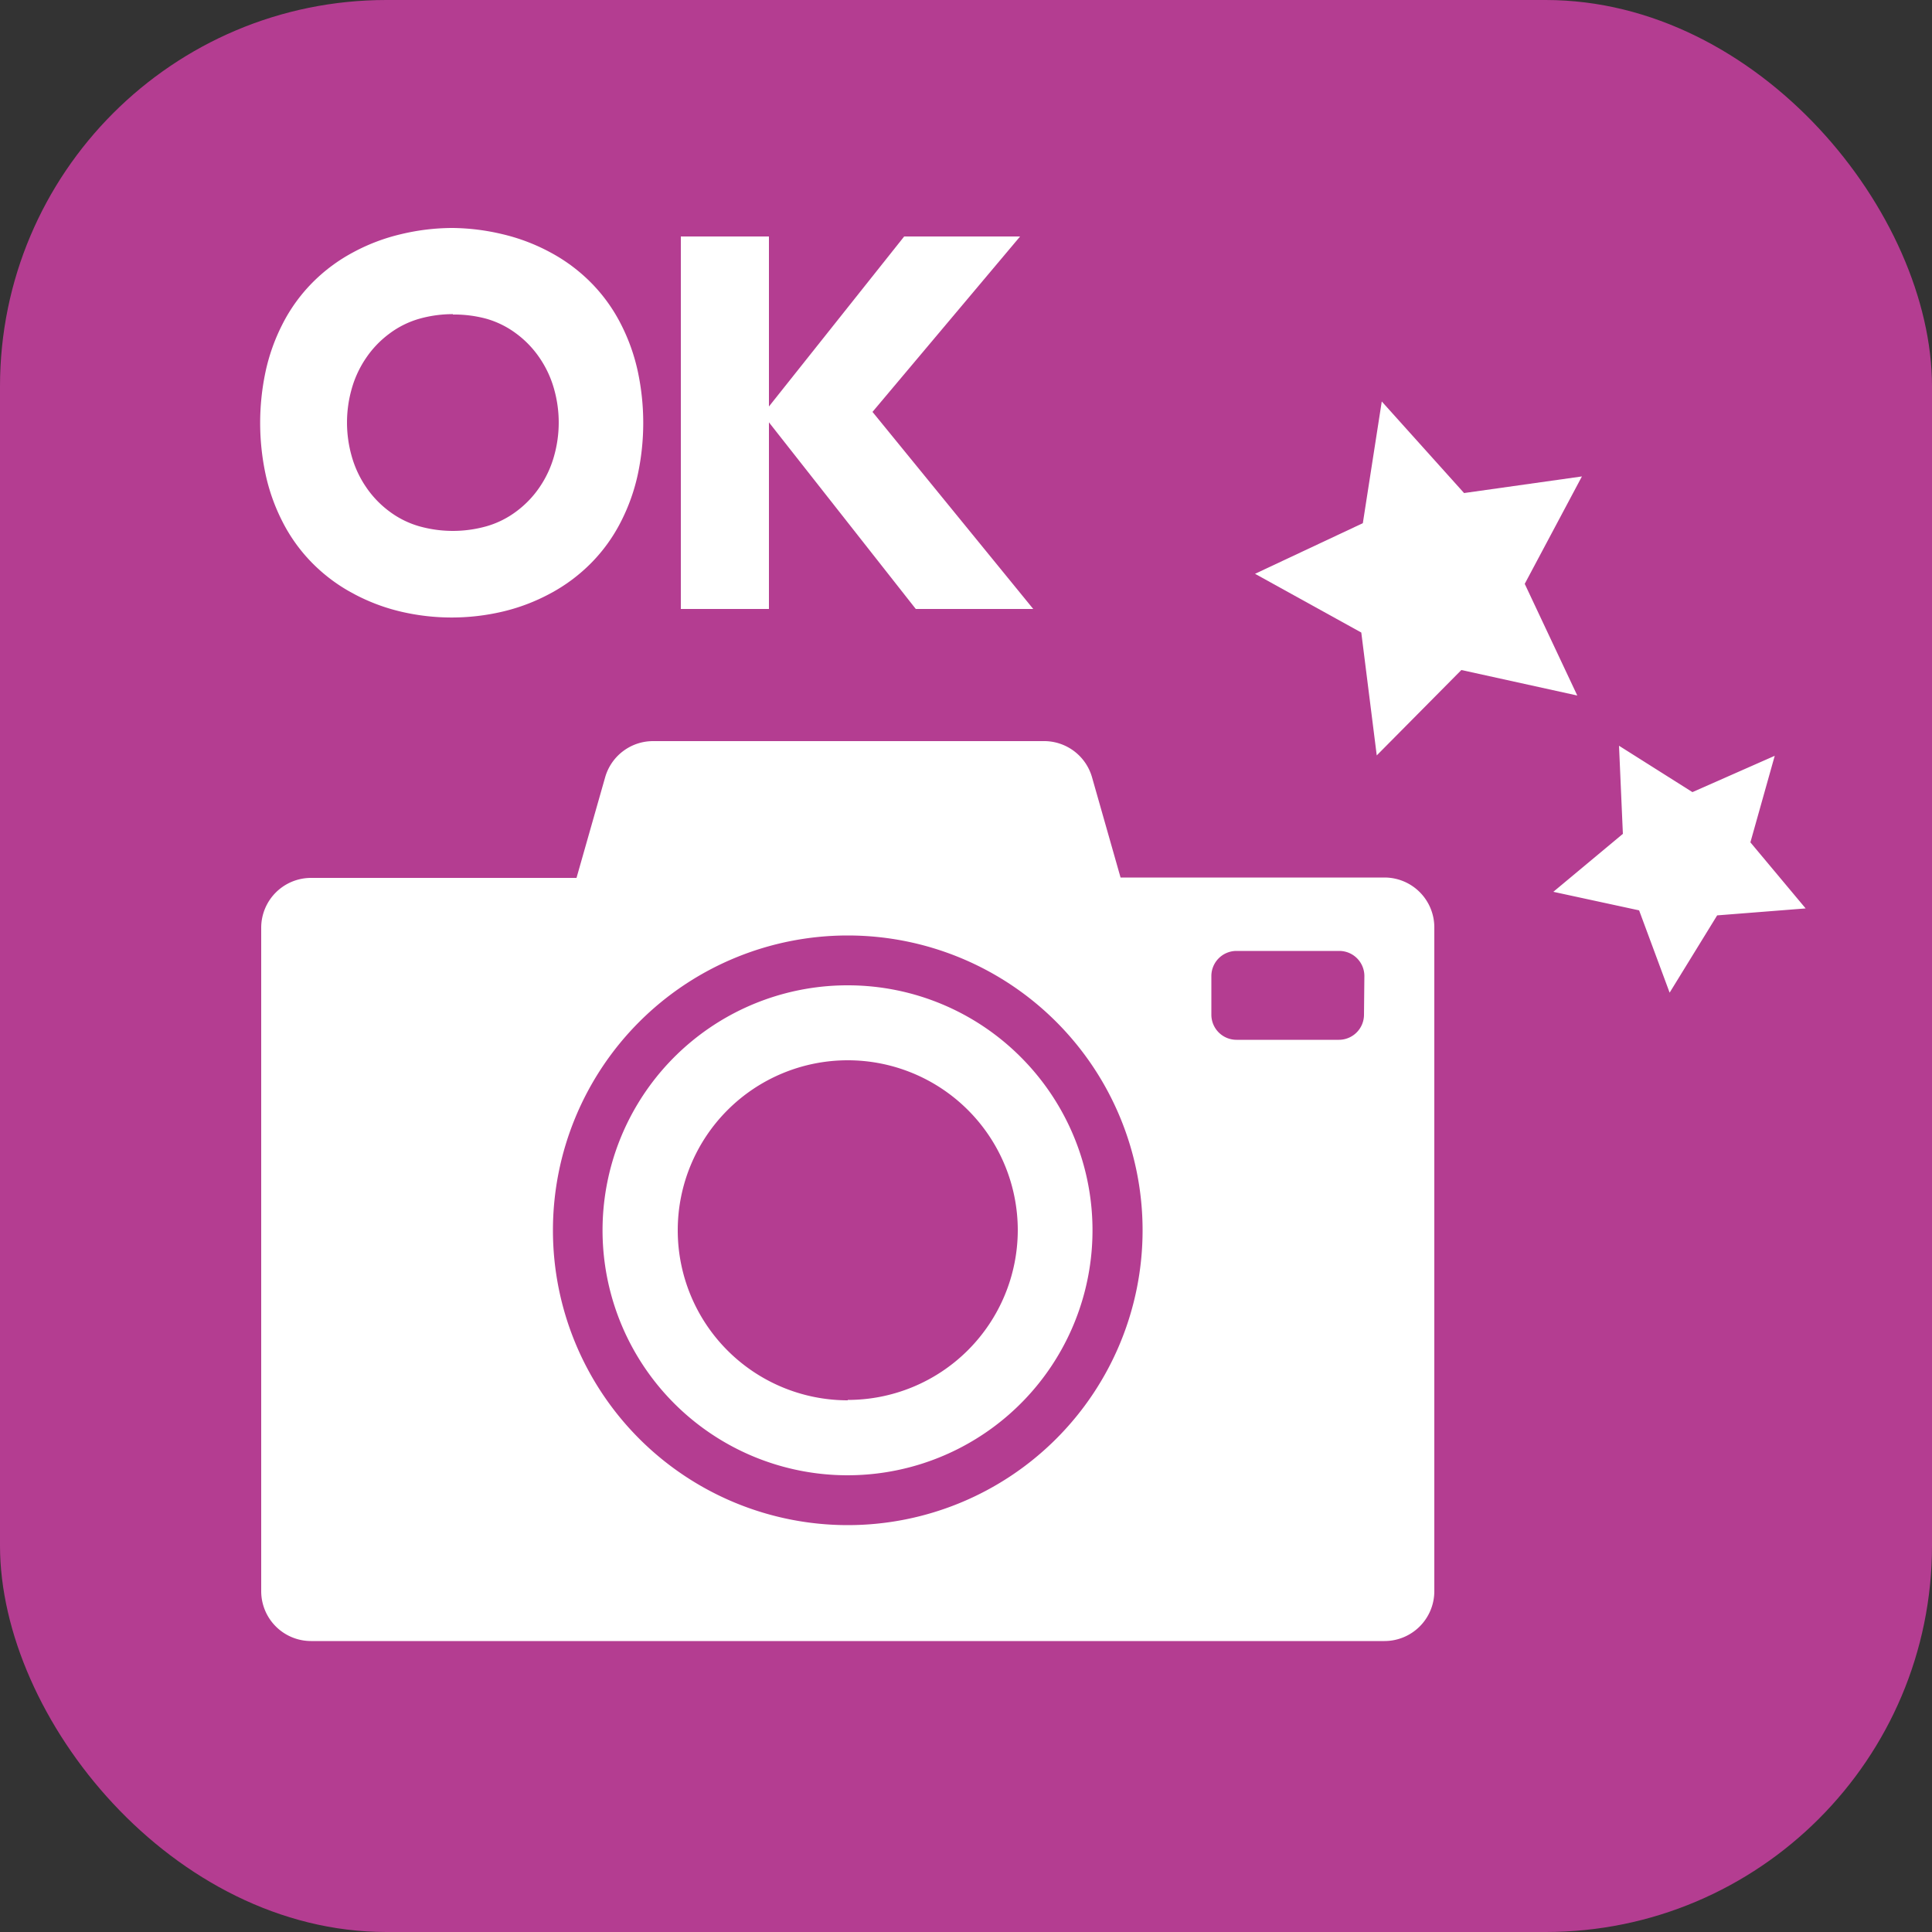 <svg xmlns="http://www.w3.org/2000/svg" viewBox="0 0 50 50"><rect x="0" y="0" width="50" height="50" fill="#333333" stroke="none"/><defs><style>.cls-1{fill:#b43d91;}.cls-2{fill:#fff;}</style></defs><title>ic_PH</title><g id="レイヤー_2" data-name="レイヤー 2"><g id="レイヤー_1-2" data-name="レイヤー 1"><g id="PH"><g id="BF"><rect class="cls-1" width="50" height="50" rx="10" ry="10"/></g><path class="cls-2" d="M45.3,21.8l.63-2.24-2.13.94-1.9-1.2L42,21.58l-1.8,1.5,2.22.48.79,2.13,1.23-2,2.29-.18ZM21.94,25.5a6.34,6.34,0,1,0,4.48,1.86A6.32,6.32,0,0,0,21.94,25.5Zm0,10.74a4.4,4.4,0,1,1,4.4-4.4A4.4,4.4,0,0,1,21.94,36.23ZM35.83,22.71H29l-.74-2.6A1.29,1.29,0,0,0,27,19.18H16.9a1.29,1.29,0,0,0-1.24.94l-.74,2.6H8.05A1.29,1.29,0,0,0,6.76,24V41.18a1.29,1.29,0,0,0,1.29,1.29H35.83a1.29,1.29,0,0,0,1.29-1.29V24a1.29,1.29,0,0,0-1.29-1.29ZM21.94,39.47a7.63,7.63,0,1,1,7.63-7.63A7.63,7.63,0,0,1,21.94,39.47ZM35.3,26.26a.65.65,0,0,1-.65.65H32a.65.65,0,0,1-.65-.65v-1a.65.65,0,0,1,.65-.65h2.66a.65.65,0,0,1,.65.65Zm4.16-11.15,1.48-2.78-3.05.43-2.13-2.37-.49,3.15-2.79,1.31,2.75,1.52.4,3.18,2.19-2.21,3,.66Z"/><path class="cls-2" d="M11.72,5.9A5.79,5.79,0,0,1,13,6.06a5,5,0,0,1,1.24.47,4.4,4.4,0,0,1,1.06.79,4.27,4.27,0,0,1,.77,1.07,5,5,0,0,1,.44,1.24,6.38,6.38,0,0,1,0,2.63,5,5,0,0,1-.44,1.24,4.27,4.27,0,0,1-.77,1.07,4.4,4.4,0,0,1-1.06.79,5,5,0,0,1-1.24.47,5.76,5.76,0,0,1-2.62,0,5,5,0,0,1-1.24-.47,4.39,4.39,0,0,1-1.06-.79,4.27,4.27,0,0,1-.77-1.07,5,5,0,0,1-.44-1.24,6.38,6.38,0,0,1,0-2.63,5,5,0,0,1,.44-1.24,4.27,4.27,0,0,1,.77-1.07,4.39,4.39,0,0,1,1.06-.79,5,5,0,0,1,1.24-.47A5.75,5.75,0,0,1,11.72,5.9Zm0,2.23a3.19,3.19,0,0,0-.87.12,2.38,2.38,0,0,0-.78.39,2.59,2.59,0,0,0-.6.63,2.72,2.72,0,0,0-.37.8,3.19,3.19,0,0,0,0,1.73,2.72,2.72,0,0,0,.37.8,2.59,2.59,0,0,0,.6.63,2.38,2.38,0,0,0,.78.39,3.22,3.22,0,0,0,1.74,0,2.38,2.38,0,0,0,.78-.39,2.59,2.59,0,0,0,.6-.63,2.72,2.72,0,0,0,.37-.8,3.19,3.19,0,0,0,0-1.73,2.72,2.72,0,0,0-.37-.8,2.59,2.59,0,0,0-.6-.63,2.38,2.38,0,0,0-.78-.39A3.19,3.19,0,0,0,11.72,8.14Z"/><path class="cls-2" d="M19.9,6.12v4.4l3.5-4.4h3l-3.82,4.54,4.16,5.1H23.7l-3.8-4.83v4.83H17.62V6.12Z"/></g></g></g></svg>